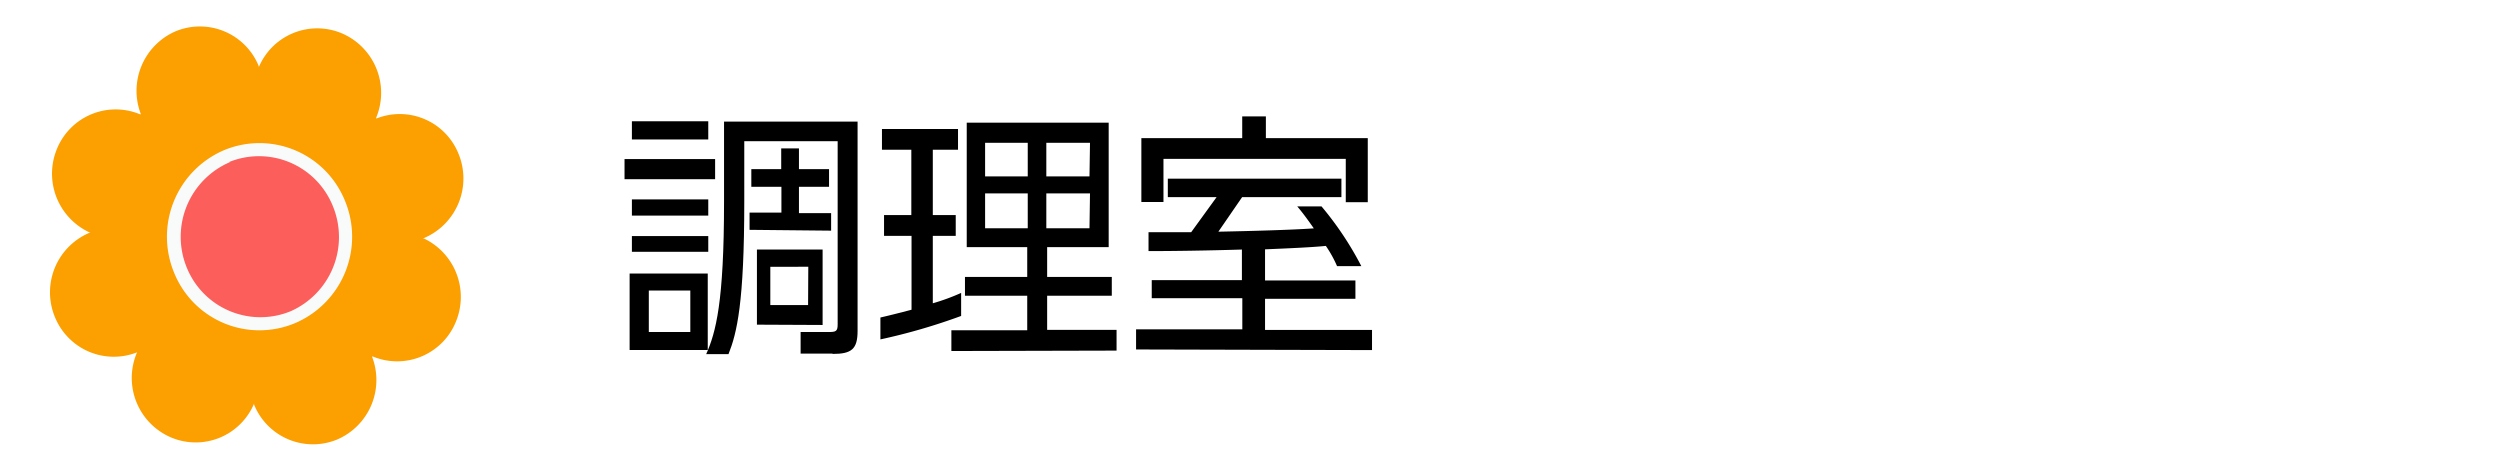 <svg id="レイヤー_1" data-name="レイヤー 1" xmlns="http://www.w3.org/2000/svg" viewBox="0 0 240.94 45.35"><defs><style>.cls-1{fill:#fff;}.cls-2{fill:#fc9f00;}.cls-3{fill:#f9fbfa;}.cls-4{fill:#fc5e5b;}</style></defs><title>btnアートボード 3</title><rect class="cls-1" width="240.94" height="45.35"/><g id="Flower"><path class="cls-2" d="M43.94,31a6.11,6.11,0,0,1-8,3.36l-.09,0a6.24,6.24,0,0,1-3.36,8,6.12,6.12,0,0,1-8-3.36l0-.11a6.1,6.1,0,0,1-8,3.27,6.23,6.23,0,0,1-3.32-8.11.31.31,0,0,1,.05-.1,6.12,6.12,0,0,1-7.93-3.4,6.23,6.23,0,0,1,3.32-8.11l.11,0a6.24,6.24,0,0,1-3.24-8.07,6.11,6.11,0,0,1,8-3.36l.1,0a6.25,6.25,0,0,1,3.36-8,6.12,6.12,0,0,1,8,3.37l0,.1a6.11,6.11,0,0,1,8-3.27,6.24,6.24,0,0,1,3.32,8.12.93.93,0,0,1,0,.1,6.1,6.1,0,0,1,7.93,3.39,6.24,6.24,0,0,1-3.32,8.12l-.11,0A6.24,6.24,0,0,1,43.94,31Z"/><path class="cls-3" d="M21.6,14.47a9.07,9.07,0,0,0-4.83,11.79,8.87,8.87,0,0,0,11.65,4.89,9.05,9.05,0,0,0,4.83-11.79A8.89,8.89,0,0,0,21.6,14.47Z"/><path class="cls-4" d="M22.07,15.62a7.67,7.67,0,0,1,10,4.22A7.82,7.82,0,0,1,28,30a7.66,7.66,0,0,1-10-4.21,7.83,7.83,0,0,1,4.17-10.17"/></g><path d="M60.19,17.27V15.33h8.73v1.94Zm.49,16.46V26.36h7.53v7.37Zm.22-20.29V11.69h7.36v1.75Zm0,7.34V19.22h7.36v1.56Zm0,3.49V22.75h7.36v1.52ZM66.53,28h-4v4h4Zm13.71,6.08H77.16V32h2.66c.72,0,.91-.05.91-.72V13.61h-9v5.81c0,9.78-.71,12.67-1.52,14.71H68.06c.93-2.09,1.72-5,1.72-14.66V11.72H82.65V31.89C82.65,33.66,82.06,34.11,80.24,34.11Zm-8-11.93V20.49h3.07V18H72.41v-1.7h2.88v-2H77v2h2.9V18H77v2.54h3.1v1.69Zm.71,9.14V24.05h6.33v7.27Zm4.95-5.58H74.24v3.69h3.64Z"/><path d="M84.85,32.71V30.6c.79-.18,1.87-.45,3-.75V22.73H85.2v-2h2.63v-6.3H85v-2h7.33v2H89.9v6.3h2.21v2H89.9v6.5a20.46,20.46,0,0,0,2.73-1v2.22A58,58,0,0,1,84.85,32.71Zm6.84,1.12v-2H99V28.5H93V26.69h6V23.82H93.17v-12h13.68v12h-5.93v2.87h6.23V28.5h-6.23v3.29h6.69v2Zm7.36-20.07H94.94V17h4.11Zm0,4.88H94.94V22h4.11Zm6-4.88h-4.21V17H105Zm0,4.88h-4.21V22H105Z"/><path d="M109.49,33.68V31.74h10.24v-3H111V27h8.69V24.05c-3.25.1-6.67.15-9,.15V22.38c1.14,0,2.54,0,4.11,0L117.25,19h-4.7V17.22h16.73V19h-9.57l-2.29,3.33c3.39-.07,7-.17,9.2-.32-.54-.77-1.08-1.52-1.6-2.12h2.34a31.12,31.12,0,0,1,3.84,5.76h-2.34a11.25,11.25,0,0,0-1.08-1.95c-1.28.13-3.45.23-5.86.33v3h8.71v1.77h-8.71v3h10.31v1.94ZM129.7,19.49V15.31H112.13v4.16H110V13.31h9.72V11.22H122v2.09h9.82v6.18Z"/></svg>